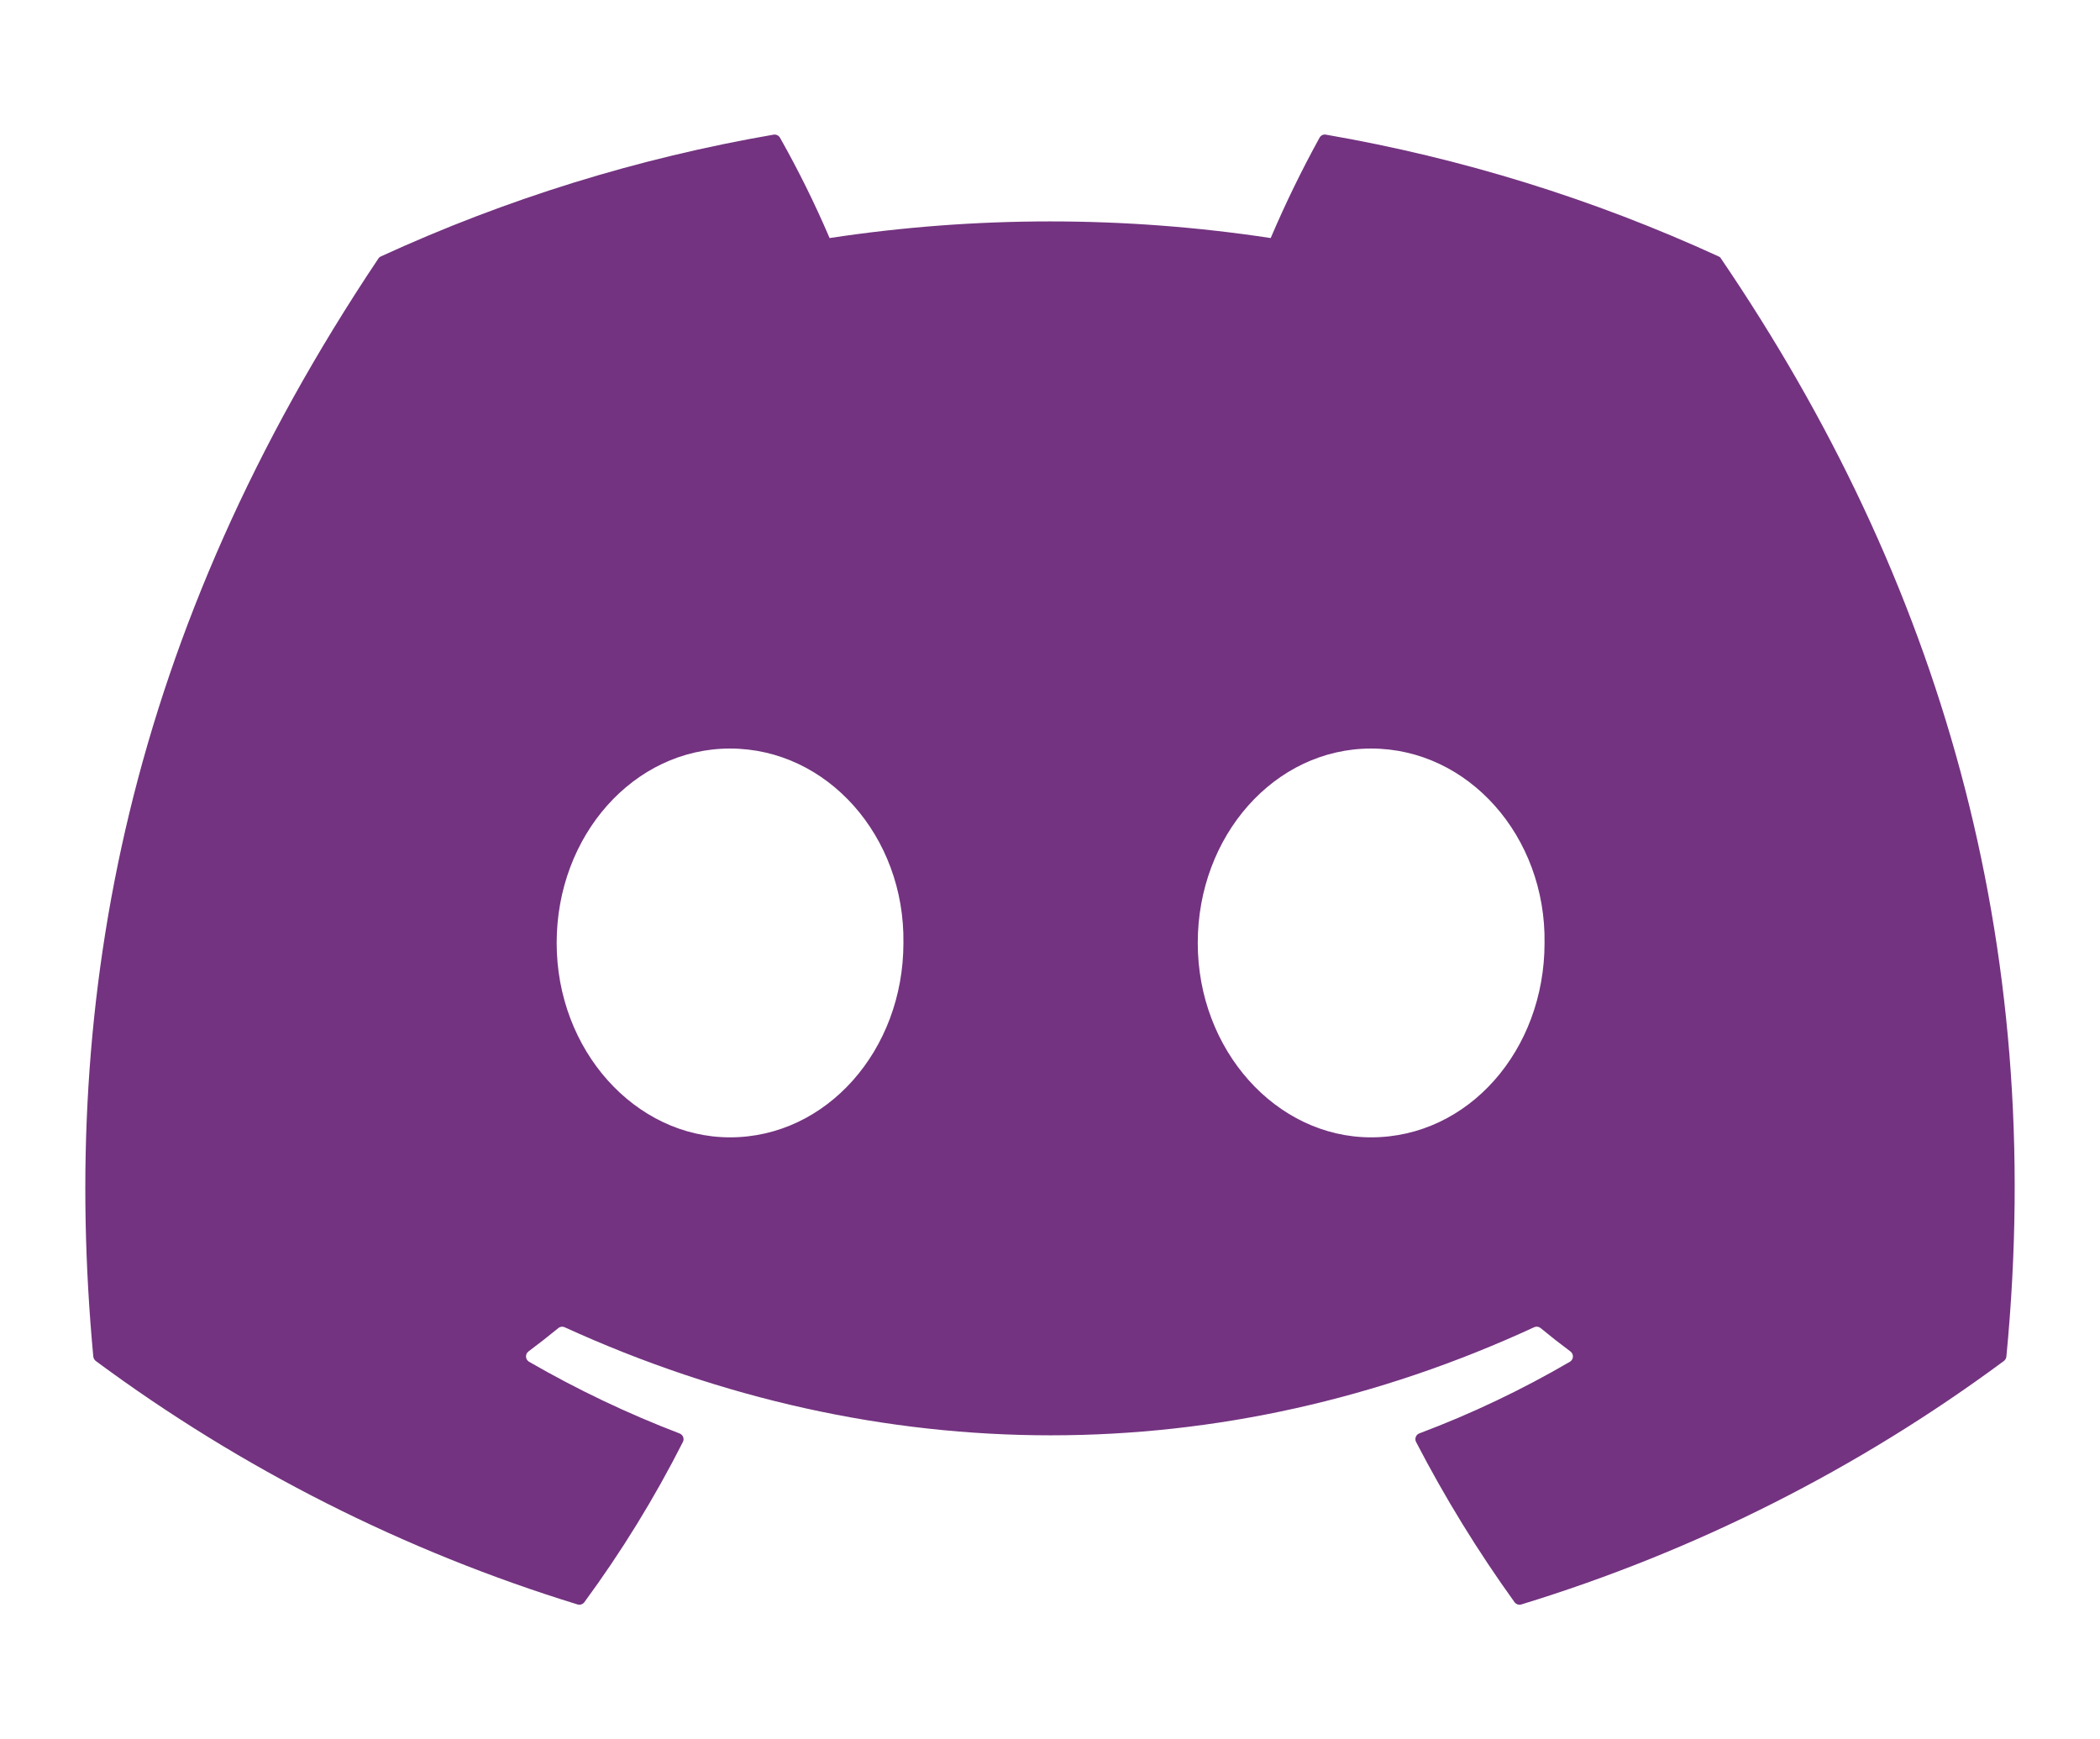 <svg width="64" height="53" viewBox="0 0 64 53" fill="none" xmlns="http://www.w3.org/2000/svg">
<path d="M52.453 7.884C52.437 7.852 52.41 7.827 52.377 7.814C48.564 6.064 44.541 4.817 40.408 4.103C40.37 4.096 40.332 4.101 40.297 4.117C40.263 4.134 40.234 4.161 40.216 4.194C39.668 5.188 39.171 6.21 38.726 7.254C34.27 6.578 29.738 6.578 25.283 7.254C24.835 6.207 24.33 5.185 23.77 4.194C23.75 4.161 23.722 4.135 23.688 4.119C23.653 4.103 23.615 4.097 23.577 4.103C19.444 4.816 15.42 6.063 11.608 7.814C11.576 7.827 11.548 7.851 11.53 7.881C3.907 19.265 1.819 30.369 2.843 41.335C2.846 41.362 2.854 41.388 2.867 41.412C2.88 41.435 2.898 41.456 2.919 41.473C7.358 44.759 12.323 47.268 17.602 48.892C17.639 48.903 17.679 48.902 17.716 48.89C17.753 48.878 17.785 48.855 17.808 48.824C18.942 47.282 19.947 45.648 20.812 43.94C20.824 43.917 20.831 43.891 20.832 43.865C20.833 43.838 20.829 43.812 20.819 43.788C20.809 43.763 20.795 43.741 20.776 43.723C20.757 43.704 20.735 43.69 20.71 43.681C19.126 43.075 17.592 42.344 16.123 41.496C16.097 41.48 16.074 41.458 16.058 41.432C16.042 41.405 16.032 41.375 16.031 41.344C16.029 41.314 16.035 41.283 16.047 41.255C16.061 41.227 16.08 41.202 16.105 41.183C16.414 40.952 16.718 40.715 17.016 40.47C17.042 40.448 17.073 40.434 17.107 40.43C17.141 40.425 17.175 40.43 17.206 40.444C26.829 44.836 37.247 44.836 46.756 40.444C46.787 40.429 46.821 40.424 46.855 40.428C46.889 40.432 46.922 40.446 46.948 40.467C47.246 40.713 47.551 40.952 47.861 41.183C47.886 41.202 47.906 41.226 47.919 41.254C47.932 41.282 47.938 41.313 47.937 41.344C47.935 41.375 47.926 41.405 47.91 41.431C47.894 41.458 47.872 41.48 47.845 41.496C46.38 42.351 44.844 43.082 43.256 43.679C43.231 43.688 43.209 43.703 43.19 43.721C43.172 43.74 43.157 43.762 43.148 43.787C43.138 43.812 43.134 43.838 43.136 43.864C43.137 43.891 43.144 43.916 43.156 43.94C44.036 45.638 45.039 47.27 46.157 48.822C46.18 48.853 46.212 48.877 46.249 48.89C46.286 48.902 46.326 48.903 46.364 48.892C51.652 47.273 56.626 44.764 61.07 41.473C61.092 41.457 61.11 41.437 61.123 41.414C61.136 41.39 61.144 41.364 61.147 41.338C62.373 28.659 59.093 17.646 52.453 7.884ZM22.249 34.658C19.352 34.658 16.965 31.999 16.965 28.734C16.965 25.469 19.306 22.81 22.249 22.81C25.216 22.81 27.58 25.492 27.533 28.734C27.533 31.999 25.192 34.658 22.249 34.658ZM41.787 34.658C38.89 34.658 36.503 31.999 36.503 28.734C36.503 25.469 38.844 22.81 41.787 22.81C44.754 22.81 47.118 25.492 47.072 28.734C47.072 31.999 44.754 34.658 41.787 34.658Z" fill="#733380"/>
</svg>
